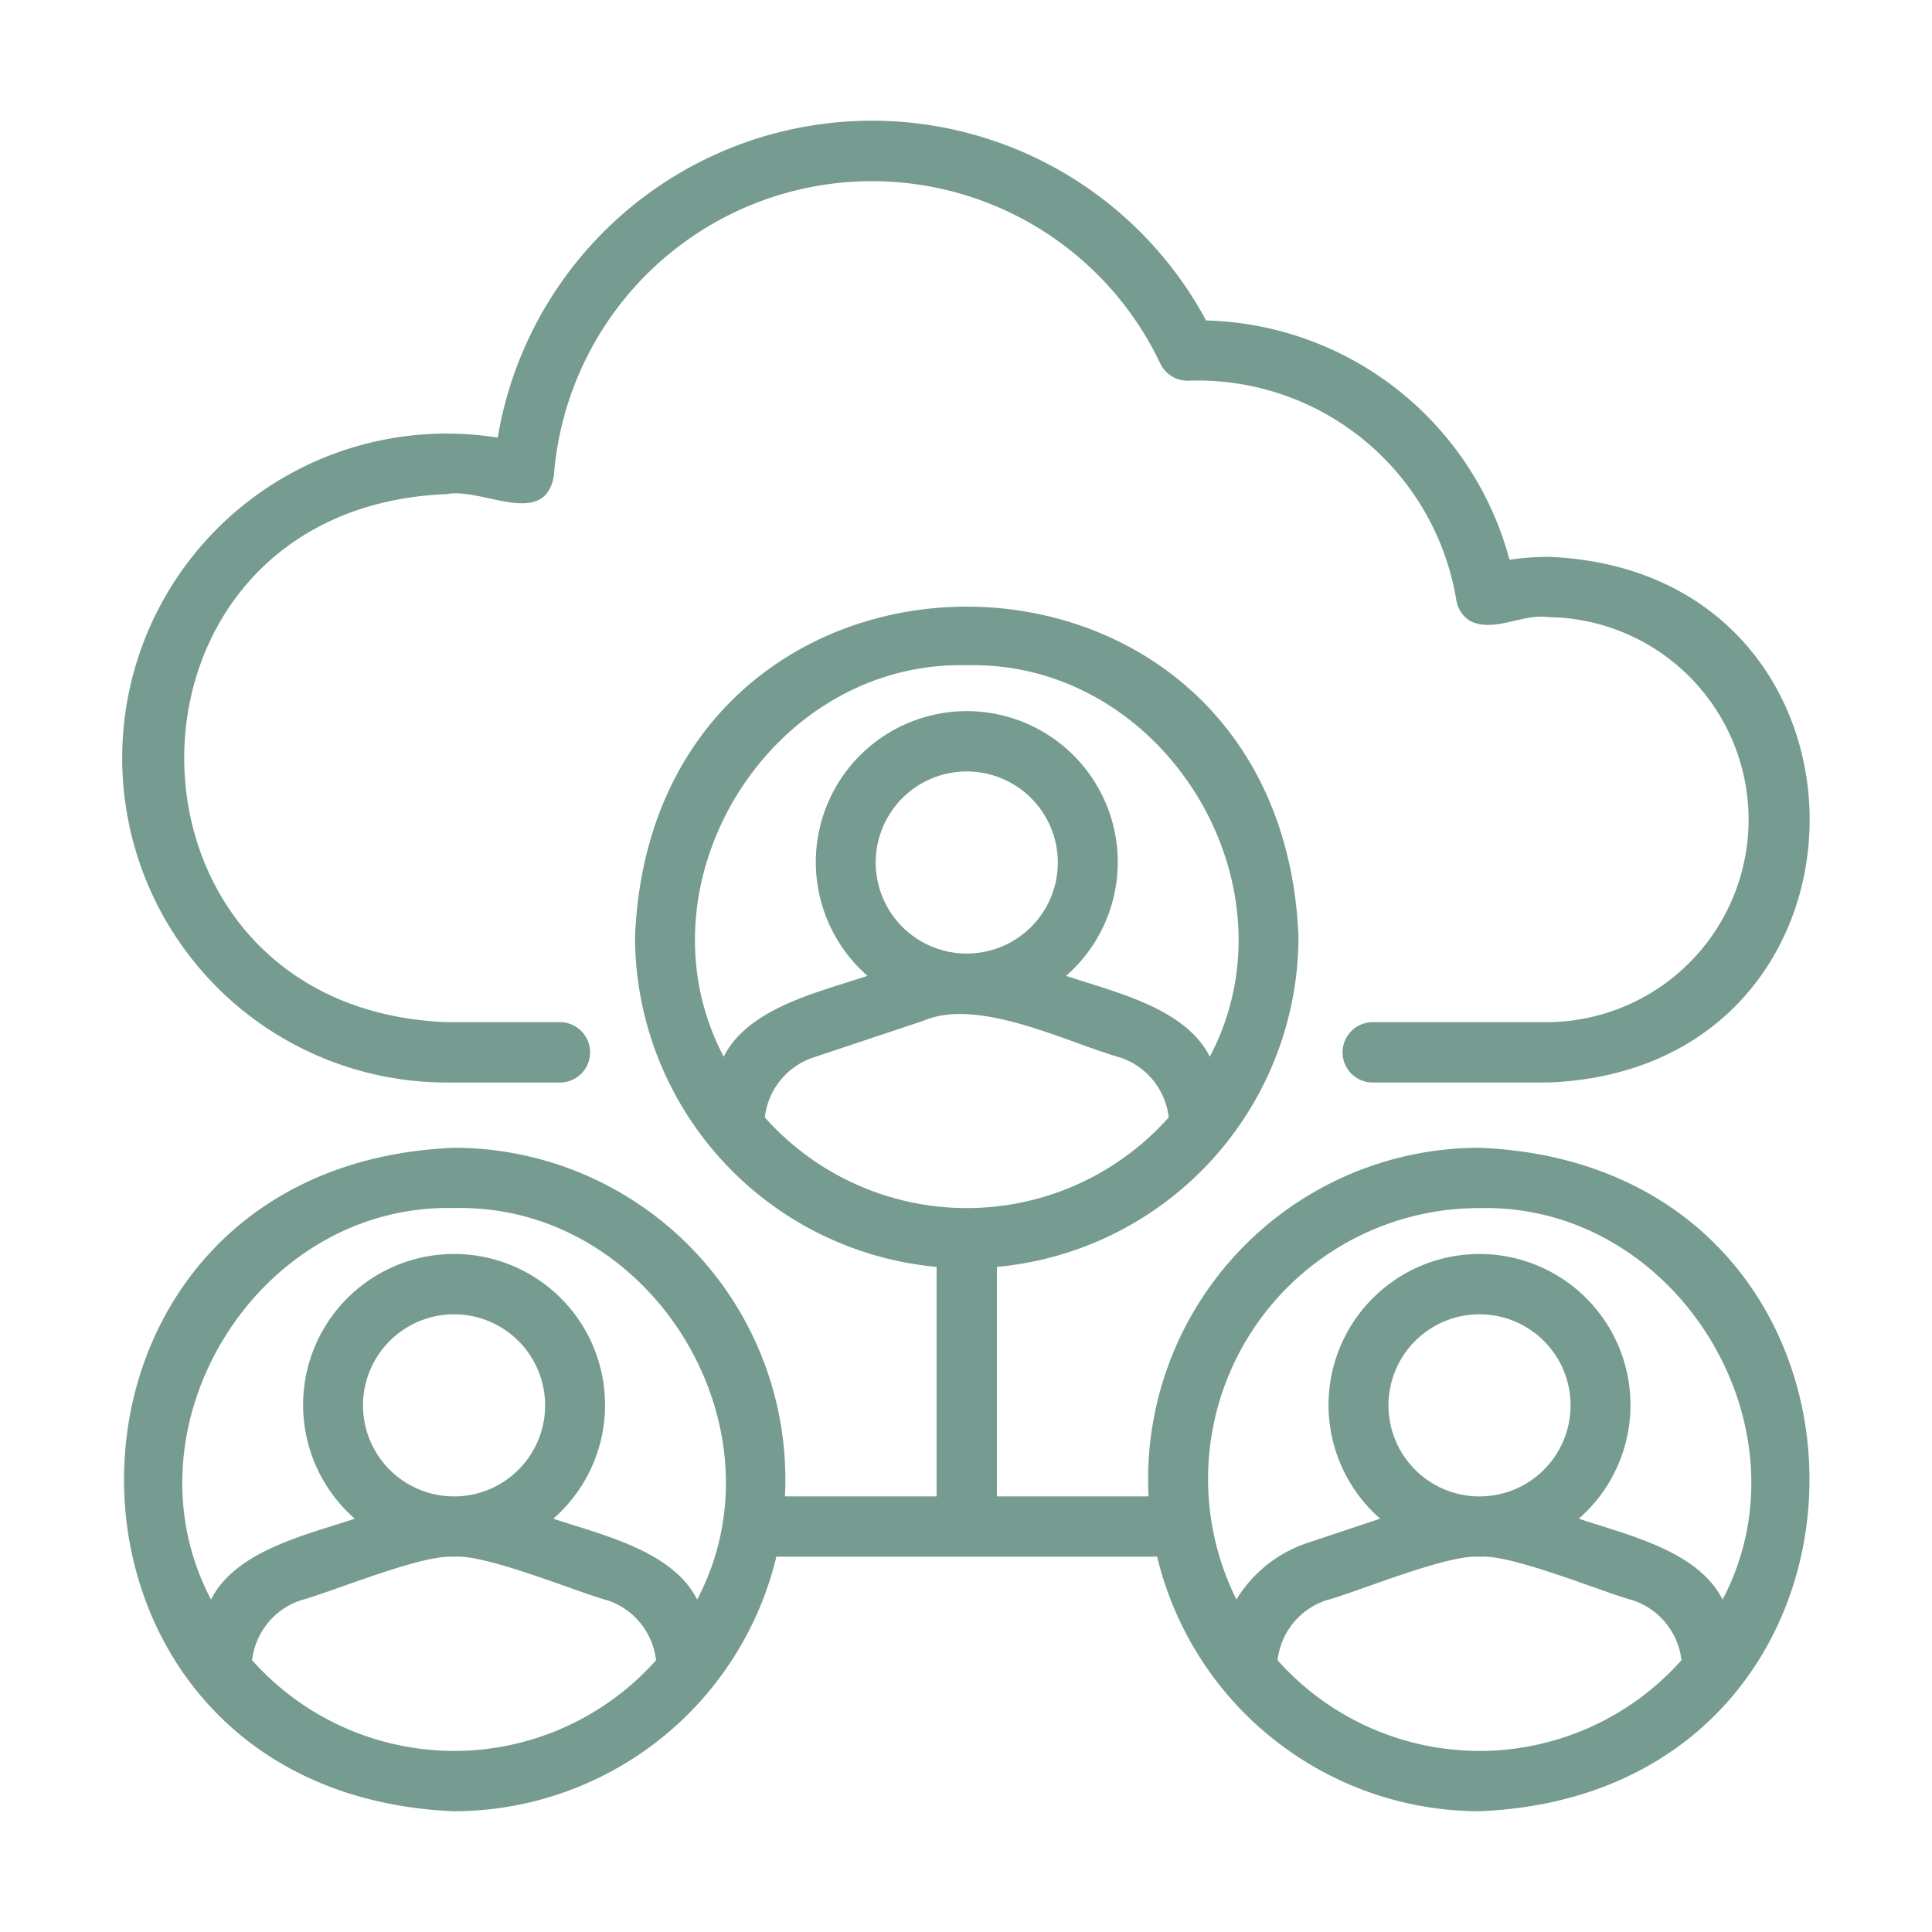 <?xml version="1.0" encoding="UTF-8"?> <svg xmlns="http://www.w3.org/2000/svg" xmlns:xlink="http://www.w3.org/1999/xlink" version="1.1" width="512" height="512" x="0" y="0" viewBox="0 0 64 64" style="enable-background:new 0 0 512 512" xml:space="preserve"><g><path d="M14.802 35.86h3.777a1 1 0 0 0 0-1.999h-3.777c-11.587-.455-11.612-17.032 0-17.493 1.174-.223 3.232 1.15 3.544-.596a10.57 10.57 0 0 1 20.09-3.73 1 1 0 0 0 .903.57 8.682 8.682 0 0 1 8.903 7.265.997.997 0 0 0 .444.686c.807.415 1.746-.25 2.611-.119a6.709 6.709 0 0 1 0 13.417h-5.824a.999.999 0 1 0 0 1.998h5.824c11.532-.453 11.535-16.954 0-17.413a8.735 8.735 0 0 0-1.293.097 10.69 10.69 0 0 0-10.051-7.927 12.567 12.567 0 0 0-23.465 3.881 10.748 10.748 0 1 0-1.686 21.362z" fill="#769b90" opacity="1" data-original="#000000"></path><path d="M49.01 38.021A10.984 10.984 0 0 0 38.047 49.57h-5.023v-7.602a11 11 0 0 0 9.99-10.939c-.6-14.572-21.374-14.582-21.978 0a11 11 0 0 0 9.99 10.939v7.602h-5.024a10.984 10.984 0 0 0-10.96-11.548C.472 38.62.457 59.395 15.042 60a11 11 0 0 0 10.676-8.433h12.614A11 11 0 0 0 49.009 60c14.571-.6 14.583-21.374 0-21.979zm-33.968 19.98a8.961 8.961 0 0 1-6.69-3.004 2.374 2.374 0 0 1 1.602-1.982c1.047-.28 4.018-1.534 5.088-1.446 1.055-.094 4.062 1.169 5.086 1.445a2.375 2.375 0 0 1 1.604 1.983 8.961 8.961 0 0 1-6.69 3.005zm0-14.463a3.016 3.016 0 0 1-.001 6.033 3.016 3.016 0 0 1 .001-6.033zm8.052 9.45c-.818-1.628-3.175-2.144-4.763-2.68a5.001 5.001 0 1 0-6.578 0c-1.584.535-3.945 1.051-4.762 2.68-3.02-5.725 1.538-13.13 8.051-12.969 6.513-.162 11.073 7.244 8.052 12.969zm.88-17.983c-3.02-5.725 1.538-13.13 8.052-12.968 6.512-.162 11.073 7.244 8.051 12.968-.817-1.627-3.175-2.144-4.762-2.679a5.001 5.001 0 1 0-6.578 0c-1.584.534-3.945 1.05-4.763 2.679zm8.05-3.417a3.016 3.016 0 0 1 .002-6.032 3.016 3.016 0 0 1-.001 6.032zm-6.688 5.427a2.374 2.374 0 0 1 1.602-1.983l3.65-1.217c1.833-.79 4.776.727 6.524 1.217a2.375 2.375 0 0 1 1.603 1.983 8.95 8.95 0 0 1-13.379 0zM49.01 58.002a8.961 8.961 0 0 1-6.689-3.005 2.374 2.374 0 0 1 1.602-1.982c1.046-.28 4.017-1.534 5.087-1.446 1.055-.094 4.062 1.169 5.086 1.445a2.375 2.375 0 0 1 1.604 1.983 8.961 8.961 0 0 1-6.69 3.005zm0-14.464a3.016 3.016 0 0 1 .002 6.033 3.016 3.016 0 0 1-.001-6.033zm8.052 9.45c-.818-1.628-3.175-2.144-4.762-2.68a5.001 5.001 0 1 0-6.579 0l-2.433.811a4.363 4.363 0 0 0-2.33 1.868A8.971 8.971 0 0 1 49.01 40.02c6.513-.162 11.073 7.244 8.052 12.968z" fill="#769b90" opacity="1" data-original="#000000"></path></g></svg> 
